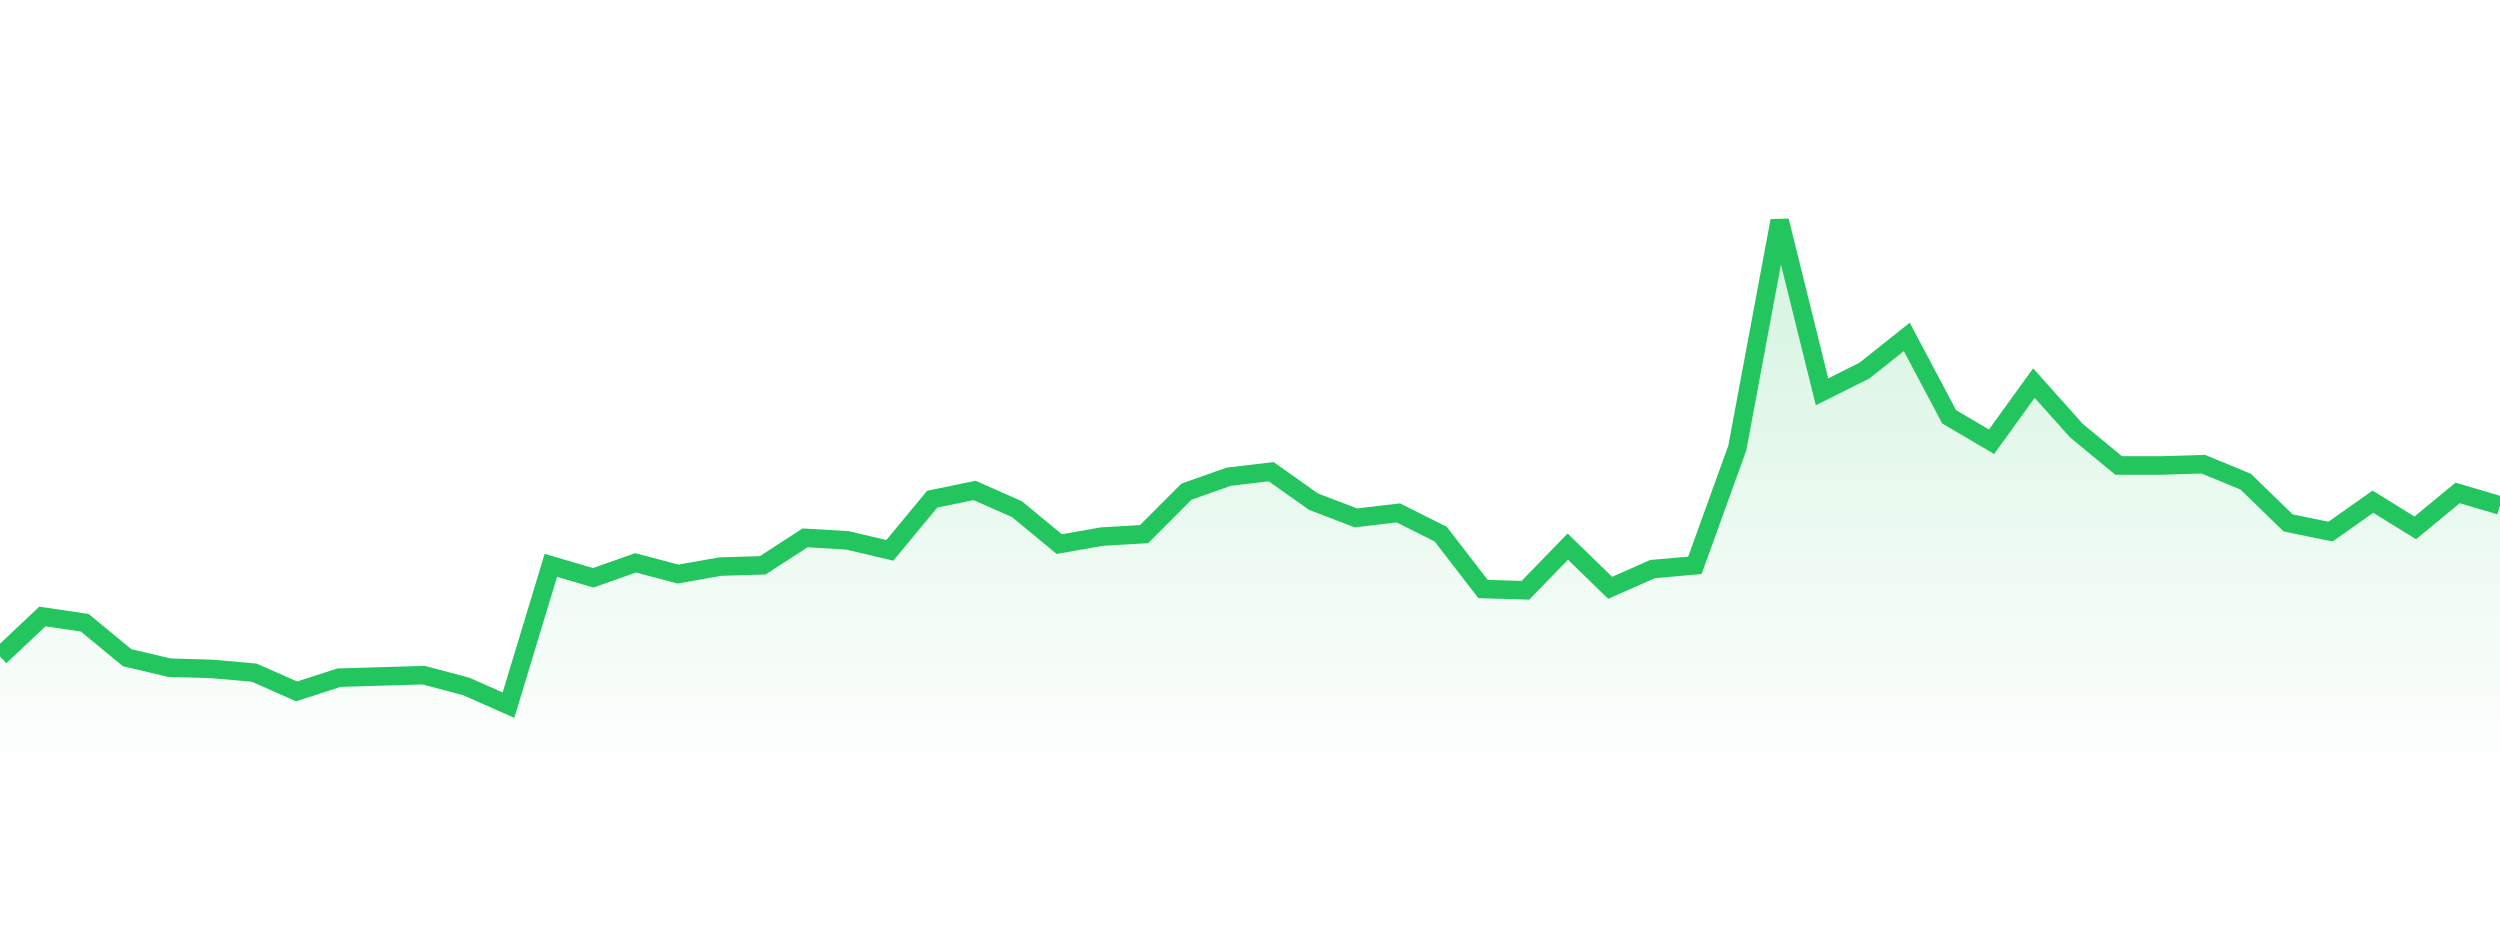 <svg 
          width="135" 
          height="50" 
          viewBox="0 0 135 50" 
          xmlns="http://www.w3.org/2000/svg"
          style="background: transparent"
        >
          <defs>
            <linearGradient id="gradient" x1="0" x2="0" y1="0" y2="1">
              <stop 
                offset="0%" 
                stop-color="rgba(34, 197, 94, 0.2)"
              />
              <stop 
                offset="100%" 
                stop-color="rgba(34, 197, 94, 0)"
              />
            </linearGradient>
          </defs>
          <path 
            d="M 0,35.448 L 2.288,33.291 L 4.576,33.628 L 6.864,35.515 L 9.153,36.055 L 11.441,36.122 L 13.729,36.324 L 16.017,37.335 L 18.305,36.594 L 20.593,36.527 L 22.881,36.459 L 25.169,37.066 L 27.458,38.077 L 29.746,30.527 L 32.034,31.201 L 34.322,30.393 L 36.61,30.999 L 38.898,30.595 L 41.186,30.527 L 43.475,29.044 L 45.763,29.179 L 48.051,29.718 L 50.339,26.955 L 52.627,26.483 L 54.915,27.494 L 57.203,29.381 L 59.492,28.977 L 61.78,28.842 L 64.068,26.55 L 66.356,25.741 L 68.644,25.472 L 70.932,27.09 L 73.22,27.966 L 75.508,27.696 L 77.797,28.842 L 80.085,31.808 L 82.373,31.875 L 84.661,29.516 L 86.949,31.741 L 89.237,30.73 L 91.525,30.527 L 93.814,24.191 L 96.102,11.923 L 98.39,21.158 L 100.678,20.012 L 102.966,18.192 L 105.254,22.506 L 107.542,23.854 L 109.831,20.686 L 112.119,23.247 L 114.407,25.135 L 116.695,25.135 L 118.983,25.067 L 121.271,26.011 L 123.559,28.236 L 125.847,28.707 L 128.136,27.09 L 130.424,28.505 L 132.712,26.618 L 135,27.292 L 135,42 L 0,42 Z" 
            fill="url(#gradient)"
            style="mix-blend-mode: normal"
          />
          <path 
            d="M 0,35.448 L 2.288,33.291 L 4.576,33.628 L 6.864,35.515 L 9.153,36.055 L 11.441,36.122 L 13.729,36.324 L 16.017,37.335 L 18.305,36.594 L 20.593,36.527 L 22.881,36.459 L 25.169,37.066 L 27.458,38.077 L 29.746,30.527 L 32.034,31.201 L 34.322,30.393 L 36.61,30.999 L 38.898,30.595 L 41.186,30.527 L 43.475,29.044 L 45.763,29.179 L 48.051,29.718 L 50.339,26.955 L 52.627,26.483 L 54.915,27.494 L 57.203,29.381 L 59.492,28.977 L 61.78,28.842 L 64.068,26.55 L 66.356,25.741 L 68.644,25.472 L 70.932,27.09 L 73.22,27.966 L 75.508,27.696 L 77.797,28.842 L 80.085,31.808 L 82.373,31.875 L 84.661,29.516 L 86.949,31.741 L 89.237,30.73 L 91.525,30.527 L 93.814,24.191 L 96.102,11.923 L 98.39,21.158 L 100.678,20.012 L 102.966,18.192 L 105.254,22.506 L 107.542,23.854 L 109.831,20.686 L 112.119,23.247 L 114.407,25.135 L 116.695,25.135 L 118.983,25.067 L 121.271,26.011 L 123.559,28.236 L 125.847,28.707 L 128.136,27.09 L 130.424,28.505 L 132.712,26.618 L 135,27.292" 
            stroke="#22c55e"
            stroke-width="1"
            fill="none"
          />
        </svg>